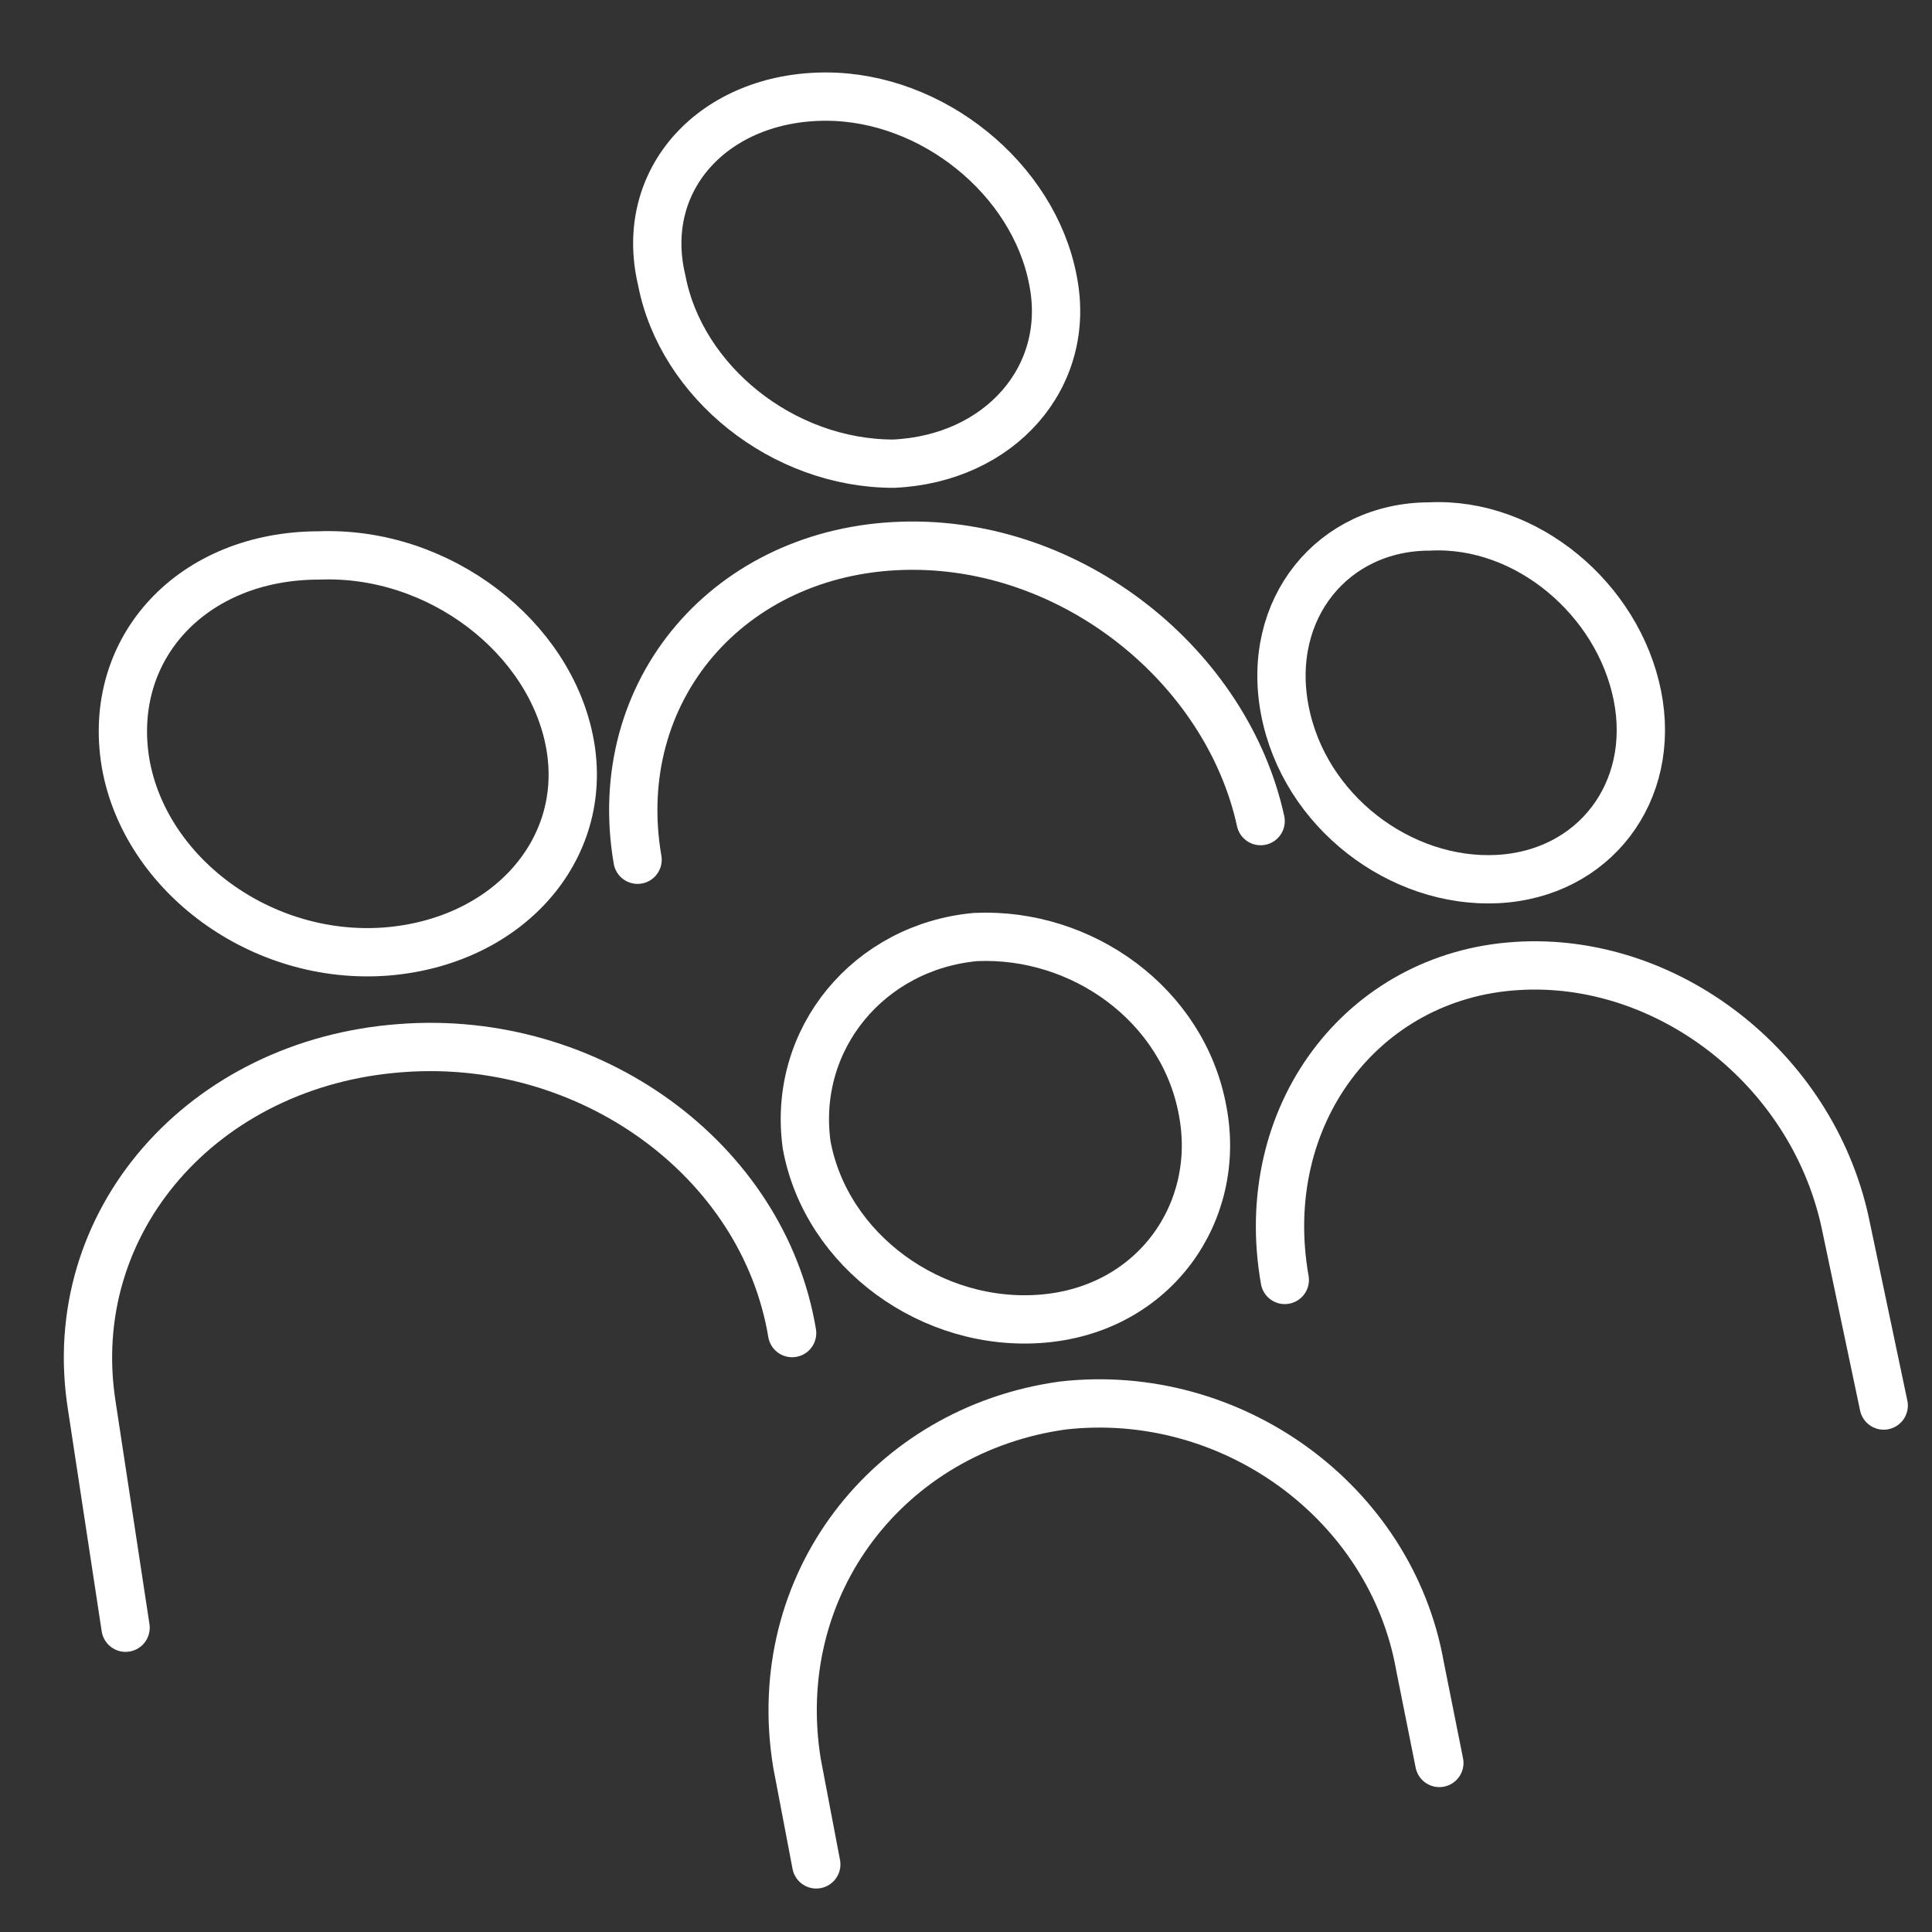 <svg width="40" height="40" viewBox="0 0 40 40" fill="none" xmlns="http://www.w3.org/2000/svg">
<rect x="0" y="0" width="40" height="40" fill="#333333" stroke="none"/>
<path d="M13.2 17.8C12.6 14.3 15.1 11.4 18.7 11.3C22.2 11.2 25.4 13.8 26.1 17" stroke="white" stroke-miterlimit="10" stroke-linecap="round"/>
<path d="M17.1 2C19.3 2 21.4 3.7 21.8 5.8C22.2 7.8 20.7 9.5 18.5 9.6C16.2 9.6 14.1 7.9 13.7 5.8C13.2 3.7 14.8 2 17.1 2Z" stroke="white" stroke-miterlimit="10" stroke-linecap="round"/>
<path d="M16.9 38.6L16.5 36.5C15.9 32.8 18.4 29.6 22 29.1C25.5 28.7 28.8 31.1 29.4 34.5L29.8 36.5" stroke="white" stroke-miterlimit="10" stroke-linecap="round"/>
<path d="M20.2 19.4C22.4 19.3 24.5 20.8 24.9 23C25.3 25.1 23.9 27.1 21.6 27.3C19.3 27.5 17.1 25.9 16.7 23.7C16.4 21.5 18 19.6 20.2 19.4Z" stroke="white" stroke-miterlimit="10" stroke-linecap="round"/>
<path d="M26.6 26.5C26 23.1 28.2 20.2 31.4 20C34.5 19.8 37.5 22.1 38.2 25.3L39 29.1" stroke="white" stroke-miterlimit="10" stroke-linecap="round"/>
<path d="M29.6 10.9C31.6 10.8 33.5 12.4 33.9 14.4C34.3 16.4 33 18.1 31 18.2C29 18.3 27 16.8 26.6 14.7C26.2 12.6 27.6 10.9 29.6 10.9Z" stroke="white" stroke-miterlimit="10" stroke-linecap="round"/>
<path d="M2.6 33.7L1.9 29.1C1.3 25.3 4.2 22 8.3 21.7C12.2 21.4 15.8 24 16.4 27.6" stroke="white" stroke-miterlimit="10" stroke-linecap="round"/>
<path d="M6.6 11.5C9.1 11.4 11.4 13.2 11.8 15.4C12.2 17.6 10.5 19.5 8 19.7C5.4 19.9 3 18.1 2.6 15.8C2.2 13.4 4 11.5 6.6 11.5Z" stroke="white" stroke-miterlimit="10" stroke-linecap="round"/>
</svg>
